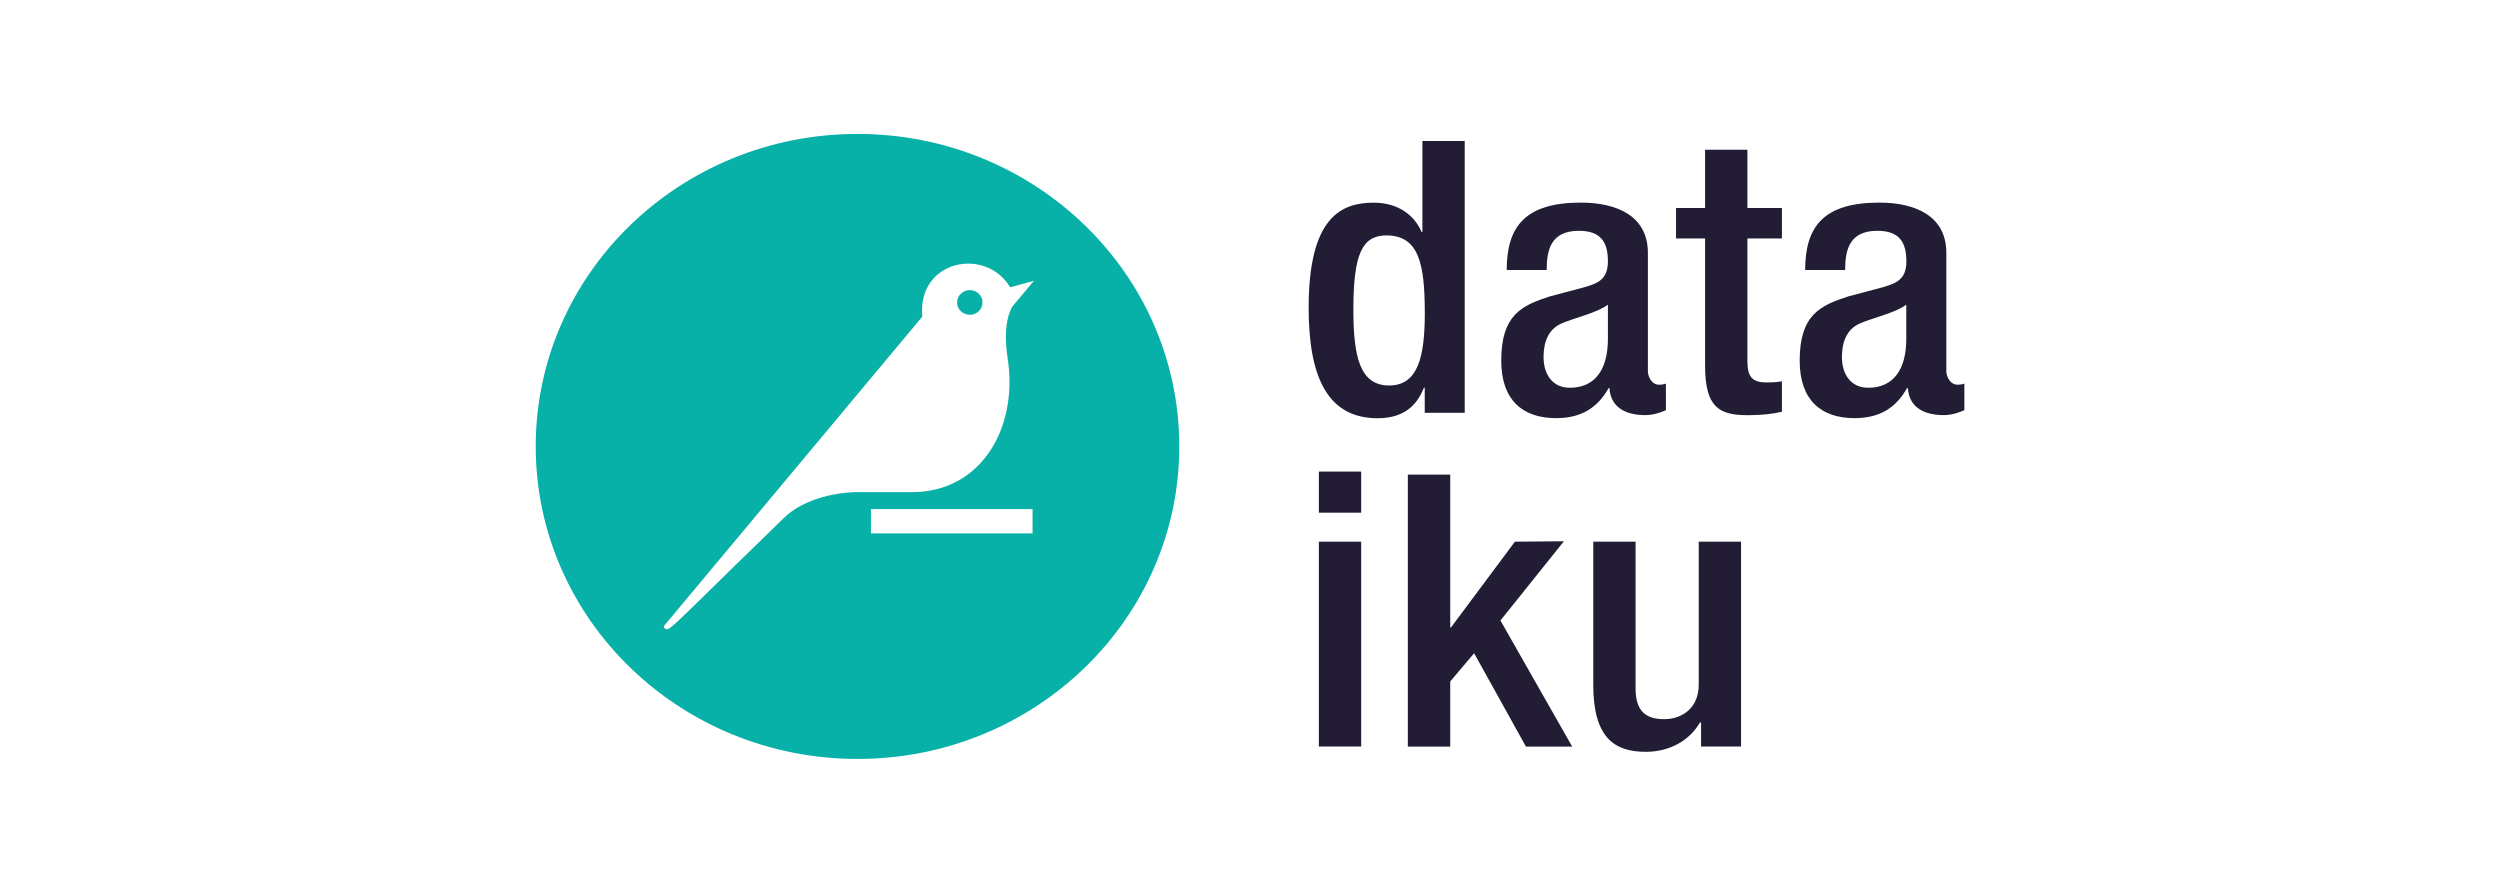 <svg width="168" height="60" viewBox="0 0 168 60" fill="none" xmlns="http://www.w3.org/2000/svg">
<g clip-path="url(#clip0)">
<path d="M95.742 26.057H95.688C95.32 26.955 94.607 28.105 92.579 28.105C89.26 28.105 87.941 25.417 87.941 20.681C87.941 14.565 90.152 13.62 92.314 13.62C93.844 13.62 95.001 14.36 95.531 15.589H95.585V9.473H98.429V27.742H95.742V26.057V26.057ZM93.158 15.82C91.525 15.82 90.947 17.101 90.947 20.812C90.947 23.936 91.368 25.905 93.347 25.905C95.299 25.905 95.747 23.962 95.747 21.017C95.742 17.715 95.347 15.82 93.158 15.82Z" fill="#221C35"/>
<path d="M110.733 24.881C110.733 25.396 111.052 25.852 111.473 25.852C111.657 25.852 111.841 25.826 111.949 25.774V27.564C111.608 27.716 111.106 27.895 110.554 27.895C109.289 27.895 108.235 27.407 108.154 26.078H108.1C107.338 27.433 106.23 28.099 104.57 28.099C102.305 28.099 100.883 26.871 100.883 24.235C100.883 21.164 102.251 20.524 104.175 19.91L106.392 19.322C107.419 19.038 108.051 18.76 108.051 17.558C108.051 16.303 107.603 15.51 106.1 15.51C104.202 15.51 103.937 16.817 103.937 18.145H101.251C101.251 15.226 102.489 13.615 106.23 13.615C108.732 13.615 110.738 14.56 110.738 16.991V24.881H110.733ZM108.046 20.477C107.311 21.038 105.727 21.374 104.883 21.758C104.067 22.141 103.727 22.96 103.727 23.983C103.727 25.133 104.305 26.057 105.494 26.057C107.208 26.057 108.051 24.802 108.051 22.781V20.477H108.046Z" fill="#221C35"/>
<path d="M112.63 13.977H114.582V10.06H117.425V13.977H119.745V16.024H117.425V24.241C117.425 25.317 117.739 25.7 118.717 25.7C119.139 25.7 119.48 25.674 119.745 25.621V27.669C119.139 27.821 118.35 27.9 117.452 27.9C115.528 27.9 114.582 27.385 114.582 24.571V16.024H112.63V13.977V13.977Z" fill="#221C35"/>
<path d="M130.789 24.881C130.789 25.396 131.108 25.852 131.53 25.852C131.713 25.852 131.897 25.826 132.005 25.774V27.564C131.665 27.716 131.162 27.895 130.611 27.895C129.346 27.895 128.291 27.407 128.21 26.078H128.156C127.394 27.433 126.286 28.099 124.626 28.099C122.361 28.099 120.939 26.871 120.939 24.235C120.939 21.164 122.312 20.524 124.232 19.91L126.448 19.322C127.475 19.038 128.108 18.76 128.108 17.558C128.108 16.303 127.659 15.51 126.156 15.51C124.259 15.51 123.994 16.817 123.994 18.145H121.307C121.307 15.226 122.545 13.615 126.286 13.615C128.789 13.615 130.794 14.56 130.794 16.991V24.881H130.789ZM128.097 20.477C127.362 21.038 125.778 21.374 124.934 21.758C124.118 22.141 123.777 22.96 123.777 23.983C123.777 25.133 124.356 26.057 125.545 26.057C127.259 26.057 128.102 24.802 128.102 22.781V20.477H128.097Z" fill="#221C35"/>
<path d="M88.627 31.69H91.471V34.452H88.627V31.69ZM88.627 36.4H91.471V50.165H88.627V36.4Z" fill="#221C35"/>
<path d="M94.607 31.895H97.456V42.159H97.51L101.802 36.4L105.094 36.373L100.829 41.697L105.651 50.17H102.543L99.061 43.897L97.456 45.792V50.17H94.607V31.895Z" fill="#221C35"/>
<path d="M114.317 48.553H114.236C113.522 49.782 112.182 50.522 110.598 50.522C108.489 50.522 107.067 49.577 107.067 46.017V36.4H109.911V46.28C109.911 47.813 110.625 48.328 111.836 48.328C113.047 48.328 114.155 47.561 114.155 46.023V36.4H116.998V50.165H114.312V48.553H114.317Z" fill="#221C35"/>
<path d="M57.624 9C45.682 9 36 18.403 36 30C36 41.597 45.682 51 57.624 51C69.566 51 79.248 41.597 79.248 30C79.248 18.403 69.566 9 57.624 9ZM69.388 35.843H58.527V34.211H69.388V35.843V35.843ZM68.058 20.566C68.058 20.566 67.317 21.516 67.712 24.057C68.452 28.824 65.874 33.071 61.3 33.071H57.927C57.927 33.071 54.624 32.908 52.64 34.84C46.758 40.547 45.358 42.028 44.936 42.248C44.666 42.385 44.601 42.086 44.601 42.086L61.981 21.274C61.614 17.521 66.198 16.523 67.885 19.306L69.479 18.87L68.058 20.566Z" fill="#08B1A8"/>
<path d="M65.171 19.495C64.701 19.495 64.317 19.867 64.317 20.324C64.317 20.781 64.701 21.154 65.171 21.154C65.641 21.154 66.025 20.781 66.025 20.324C66.03 19.867 65.647 19.495 65.171 19.495Z" fill="#08B1A8"/>
</g>
<defs>
<clipPath id="clip0">
<rect width="96" height="42" fill="white" transform="translate(36 9)"/>
</clipPath>
</defs>
</svg>
